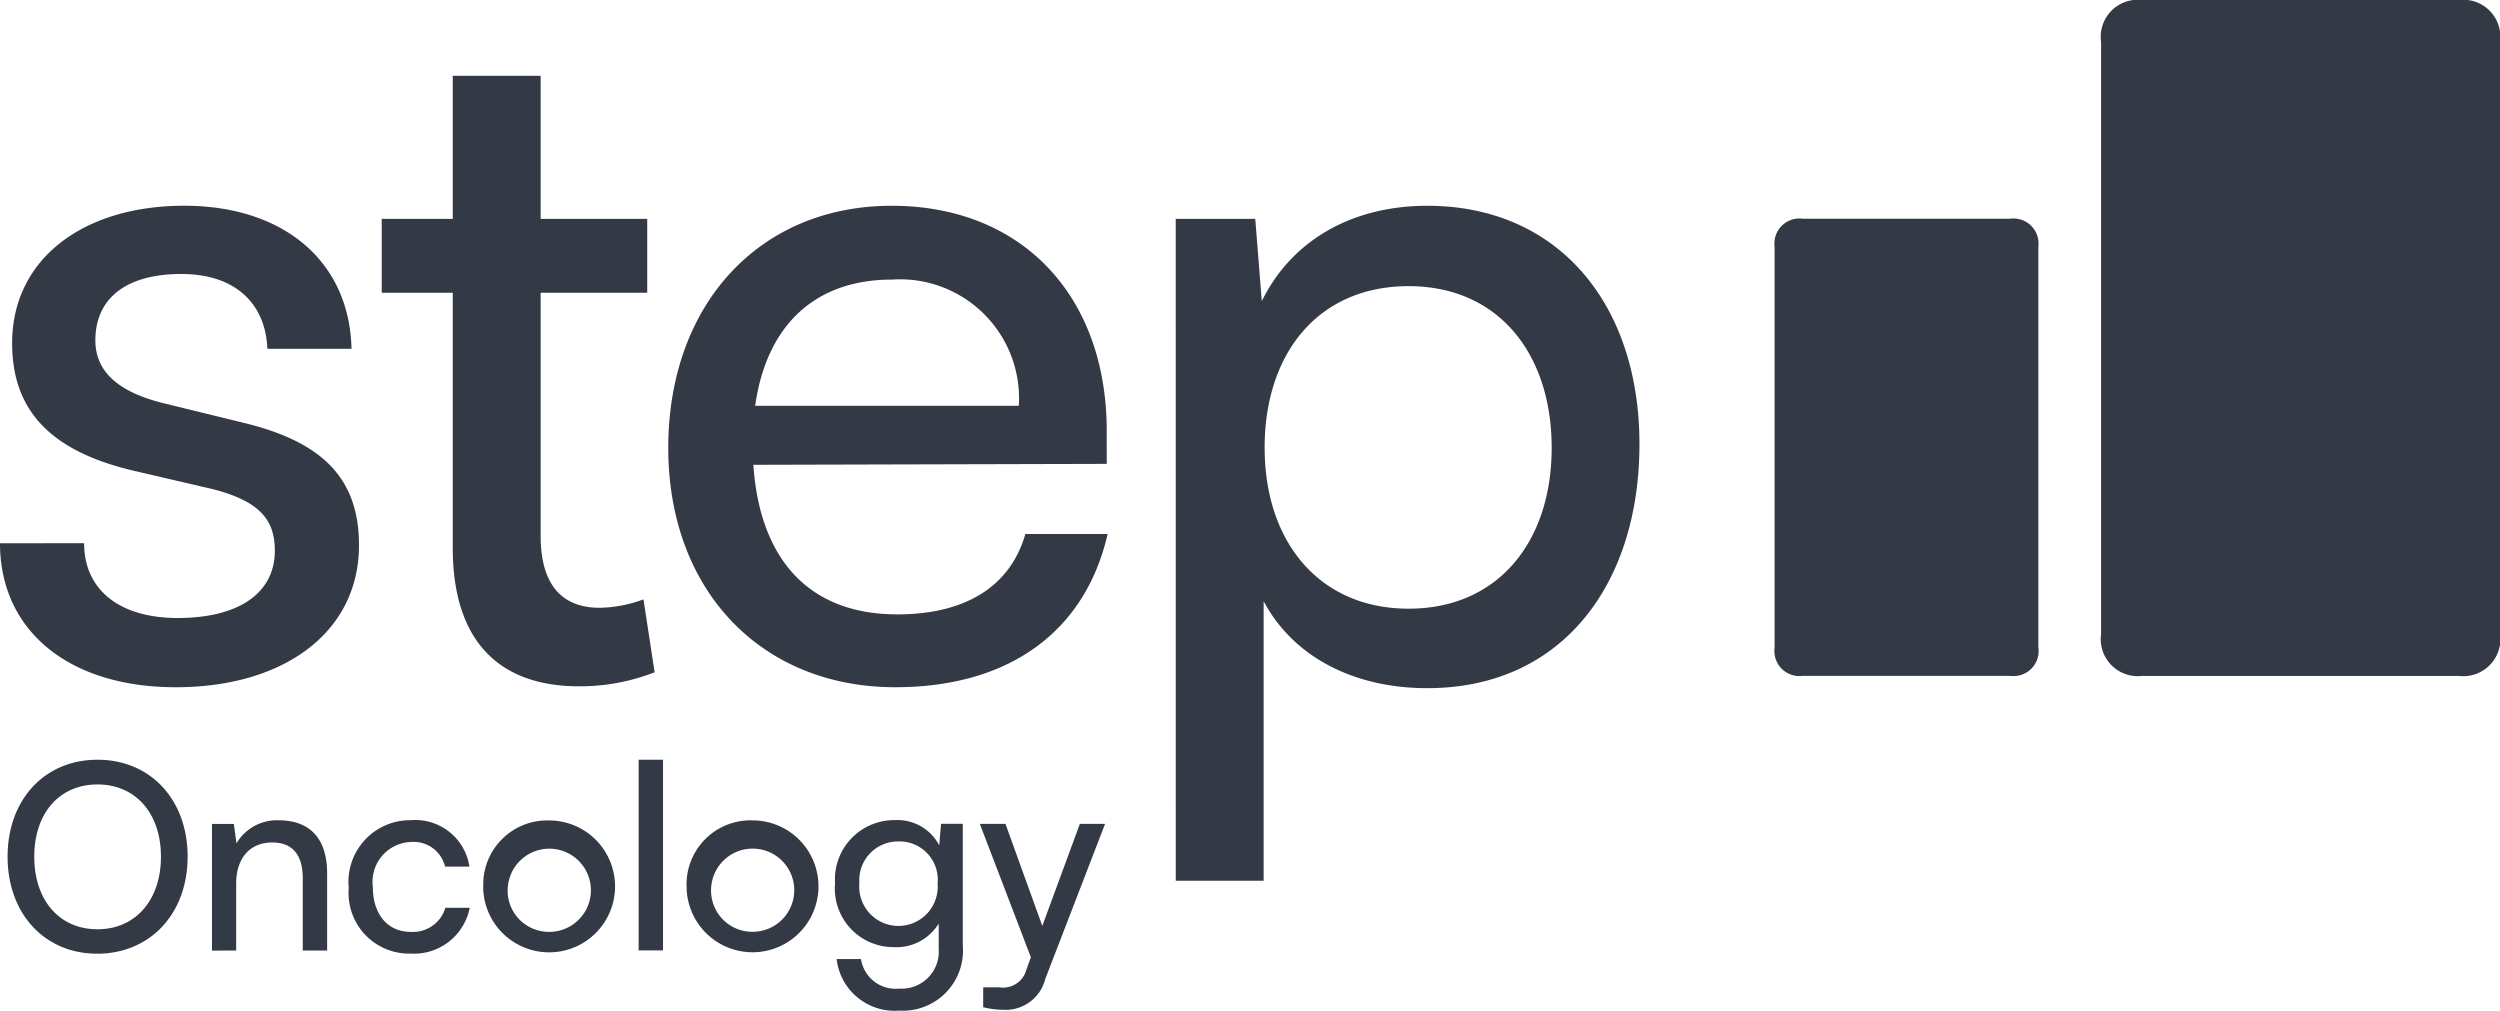 <svg id="Grupo_74" data-name="Grupo 74" xmlns="http://www.w3.org/2000/svg" xmlns:xlink="http://www.w3.org/1999/xlink" width="128.893" height="52.104" viewBox="0 0 128.893 52.104">
  <defs>
    <clipPath id="clip-path">
      <rect id="Rectángulo_82" data-name="Rectángulo 82" width="128.893" height="52.104" fill="#343946"/>
    </clipPath>
  </defs>
  <g id="Grupo_73" data-name="Grupo 73" transform="translate(0 0)" clip-path="url(#clip-path)">
    <path id="Trazado_91" data-name="Trazado 91" d="M65.2,25.915c0-4.916,2.8-8.339,7.423-8.339S80,21.047,80,25.915c0,4.82-2.747,8.29-7.375,8.29s-7.423-3.47-7.423-8.29M60.619,48.232H65.15V33.82c1.542,2.892,4.675,4.483,8.435,4.483,6.989,0,10.941-5.4,10.941-12.58,0-7.23-4.193-12.291-10.941-12.291-3.76,0-6.941,1.687-8.531,4.916l-.337-4.242h-4.1ZM45.972,17.239a6.136,6.136,0,0,1,6.555,6.507H38.935c.578-4.145,3.085-6.507,7.037-6.507m.193,21.015c5.832,0,9.785-2.844,10.941-7.9H52.864c-.771,2.7-3.085,4.145-6.6,4.145-4.483,0-7.085-2.747-7.423-7.712l18.219-.048V25.048c0-6.989-4.386-11.616-11.086-11.616-6.844,0-11.52,5.109-11.52,12.484,0,7.326,4.772,12.339,11.712,12.339M33.176,33.724a6.7,6.7,0,0,1-2.265.434c-1.783,0-3.037-1.012-3.037-3.711V17.914h5.495V14.107H27.874V6.732H23.343v7.375H19.68v3.808h3.663V31.073c0,4.772,2.362,7.134,6.507,7.134a10.6,10.6,0,0,0,3.9-.723ZM0,30.832c0,4.483,3.519,7.423,9.062,7.423,5.591,0,9.447-2.844,9.447-7.326,0-3.519-1.976-5.35-5.977-6.314L8.387,23.6c-2.314-.578-3.47-1.639-3.47-3.229,0-2.169,1.591-3.422,4.434-3.422,2.747,0,4.338,1.494,4.434,3.856h4.338c-.1-4.483-3.47-7.375-8.628-7.375-5.206,0-8.869,2.747-8.869,7.085,0,3.47,1.976,5.543,6.17,6.555l4.145.964c2.458.627,3.229,1.591,3.229,3.181,0,2.169-1.832,3.47-5.013,3.47-2.988,0-4.82-1.446-4.82-3.856Z" transform="translate(0 -2.823)" fill="#343946"/>
    <path id="Trazado_92" data-name="Trazado 92" d="M207.106,32.679V2.17A1.911,1.911,0,0,0,204.989,0H188.657a1.911,1.911,0,0,0-2.117,2.17V32.679a1.911,1.911,0,0,0,2.117,2.17h16.333a1.911,1.911,0,0,0,2.117-2.17" transform="translate(-78.213 0)" fill="#343946"/>
    <path id="Trazado_93" data-name="Trazado 93" d="M171.15,41.545V20.858a1.292,1.292,0,0,0-1.455-1.441h-10.69a1.292,1.292,0,0,0-1.455,1.441V41.545a1.292,1.292,0,0,0,1.455,1.441H169.7a1.292,1.292,0,0,0,1.455-1.441" transform="translate(-66.058 -8.141)" fill="#343946"/>
    <path id="Trazado_94" data-name="Trazado 94" d="M50.973,80.214a4.553,4.553,0,0,0,1.1.134,2.1,2.1,0,0,0,2.1-1.589l3.085-8h-1.3l-1.937,5.262-1.9-5.262H50.8l2.631,6.879-.227.628a1.239,1.239,0,0,1-1.389.922h-.841Zm-6.38-6.384a1.994,1.994,0,0,1,2-2.164,1.972,1.972,0,0,1,2.03,2.164,2.024,2.024,0,1,1-4.034,0m-1.256.027a3.023,3.023,0,0,0,3.032,3.259A2.556,2.556,0,0,0,48.68,75.9v1.309a1.911,1.911,0,0,1-2.03,2.044,1.805,1.805,0,0,1-1.977-1.523H43.417a3.011,3.011,0,0,0,3.232,2.658,3.1,3.1,0,0,0,3.272-3.366V70.758H48.8l-.093,1.109a2.431,2.431,0,0,0-2.284-1.3,3.057,3.057,0,0,0-3.085,3.286m-6.387.16a2.144,2.144,0,1,1,2.137,2.311,2.125,2.125,0,0,1-2.137-2.311m-1.269,0a3.4,3.4,0,1,0,3.406-3.433,3.3,3.3,0,0,0-3.406,3.433m-1.215-6.558H33.21v9.83h1.256Zm-8,6.558A2.144,2.144,0,1,1,28.6,76.328a2.125,2.125,0,0,1-2.137-2.311m-1.269,0A3.4,3.4,0,1,0,28.6,70.584,3.3,3.3,0,0,0,25.2,74.017m-6.932.013a3.121,3.121,0,0,0,3.192,3.419A2.927,2.927,0,0,0,24.5,75.086H23.246a1.744,1.744,0,0,1-1.79,1.242c-1.189,0-1.95-.908-1.95-2.311a2.056,2.056,0,0,1,2-2.324,1.664,1.664,0,0,1,1.723,1.269h1.256a2.822,2.822,0,0,0-3.019-2.391,3.179,3.179,0,0,0-3.206,3.459m-5.8,3.259V73.83c0-1.269.681-2.11,1.857-2.11.962,0,1.576.534,1.576,1.857v3.713h1.256V73.3c0-1.67-.788-2.725-2.511-2.725a2.425,2.425,0,0,0-2.164,1.189l-.134-1H11.212v6.531ZM8.581,72.454c0,2.231-1.309,3.74-3.272,3.74S2.05,74.7,2.05,72.454s1.3-3.726,3.259-3.726,3.272,1.483,3.272,3.726m1.376,0c0-2.938-1.91-5-4.648-5s-4.635,2.07-4.635,5,1.9,5,4.621,5,4.661-2.057,4.661-5" transform="translate(-0.283 -28.284)" fill="#343946"/>
  </g>
</svg>
